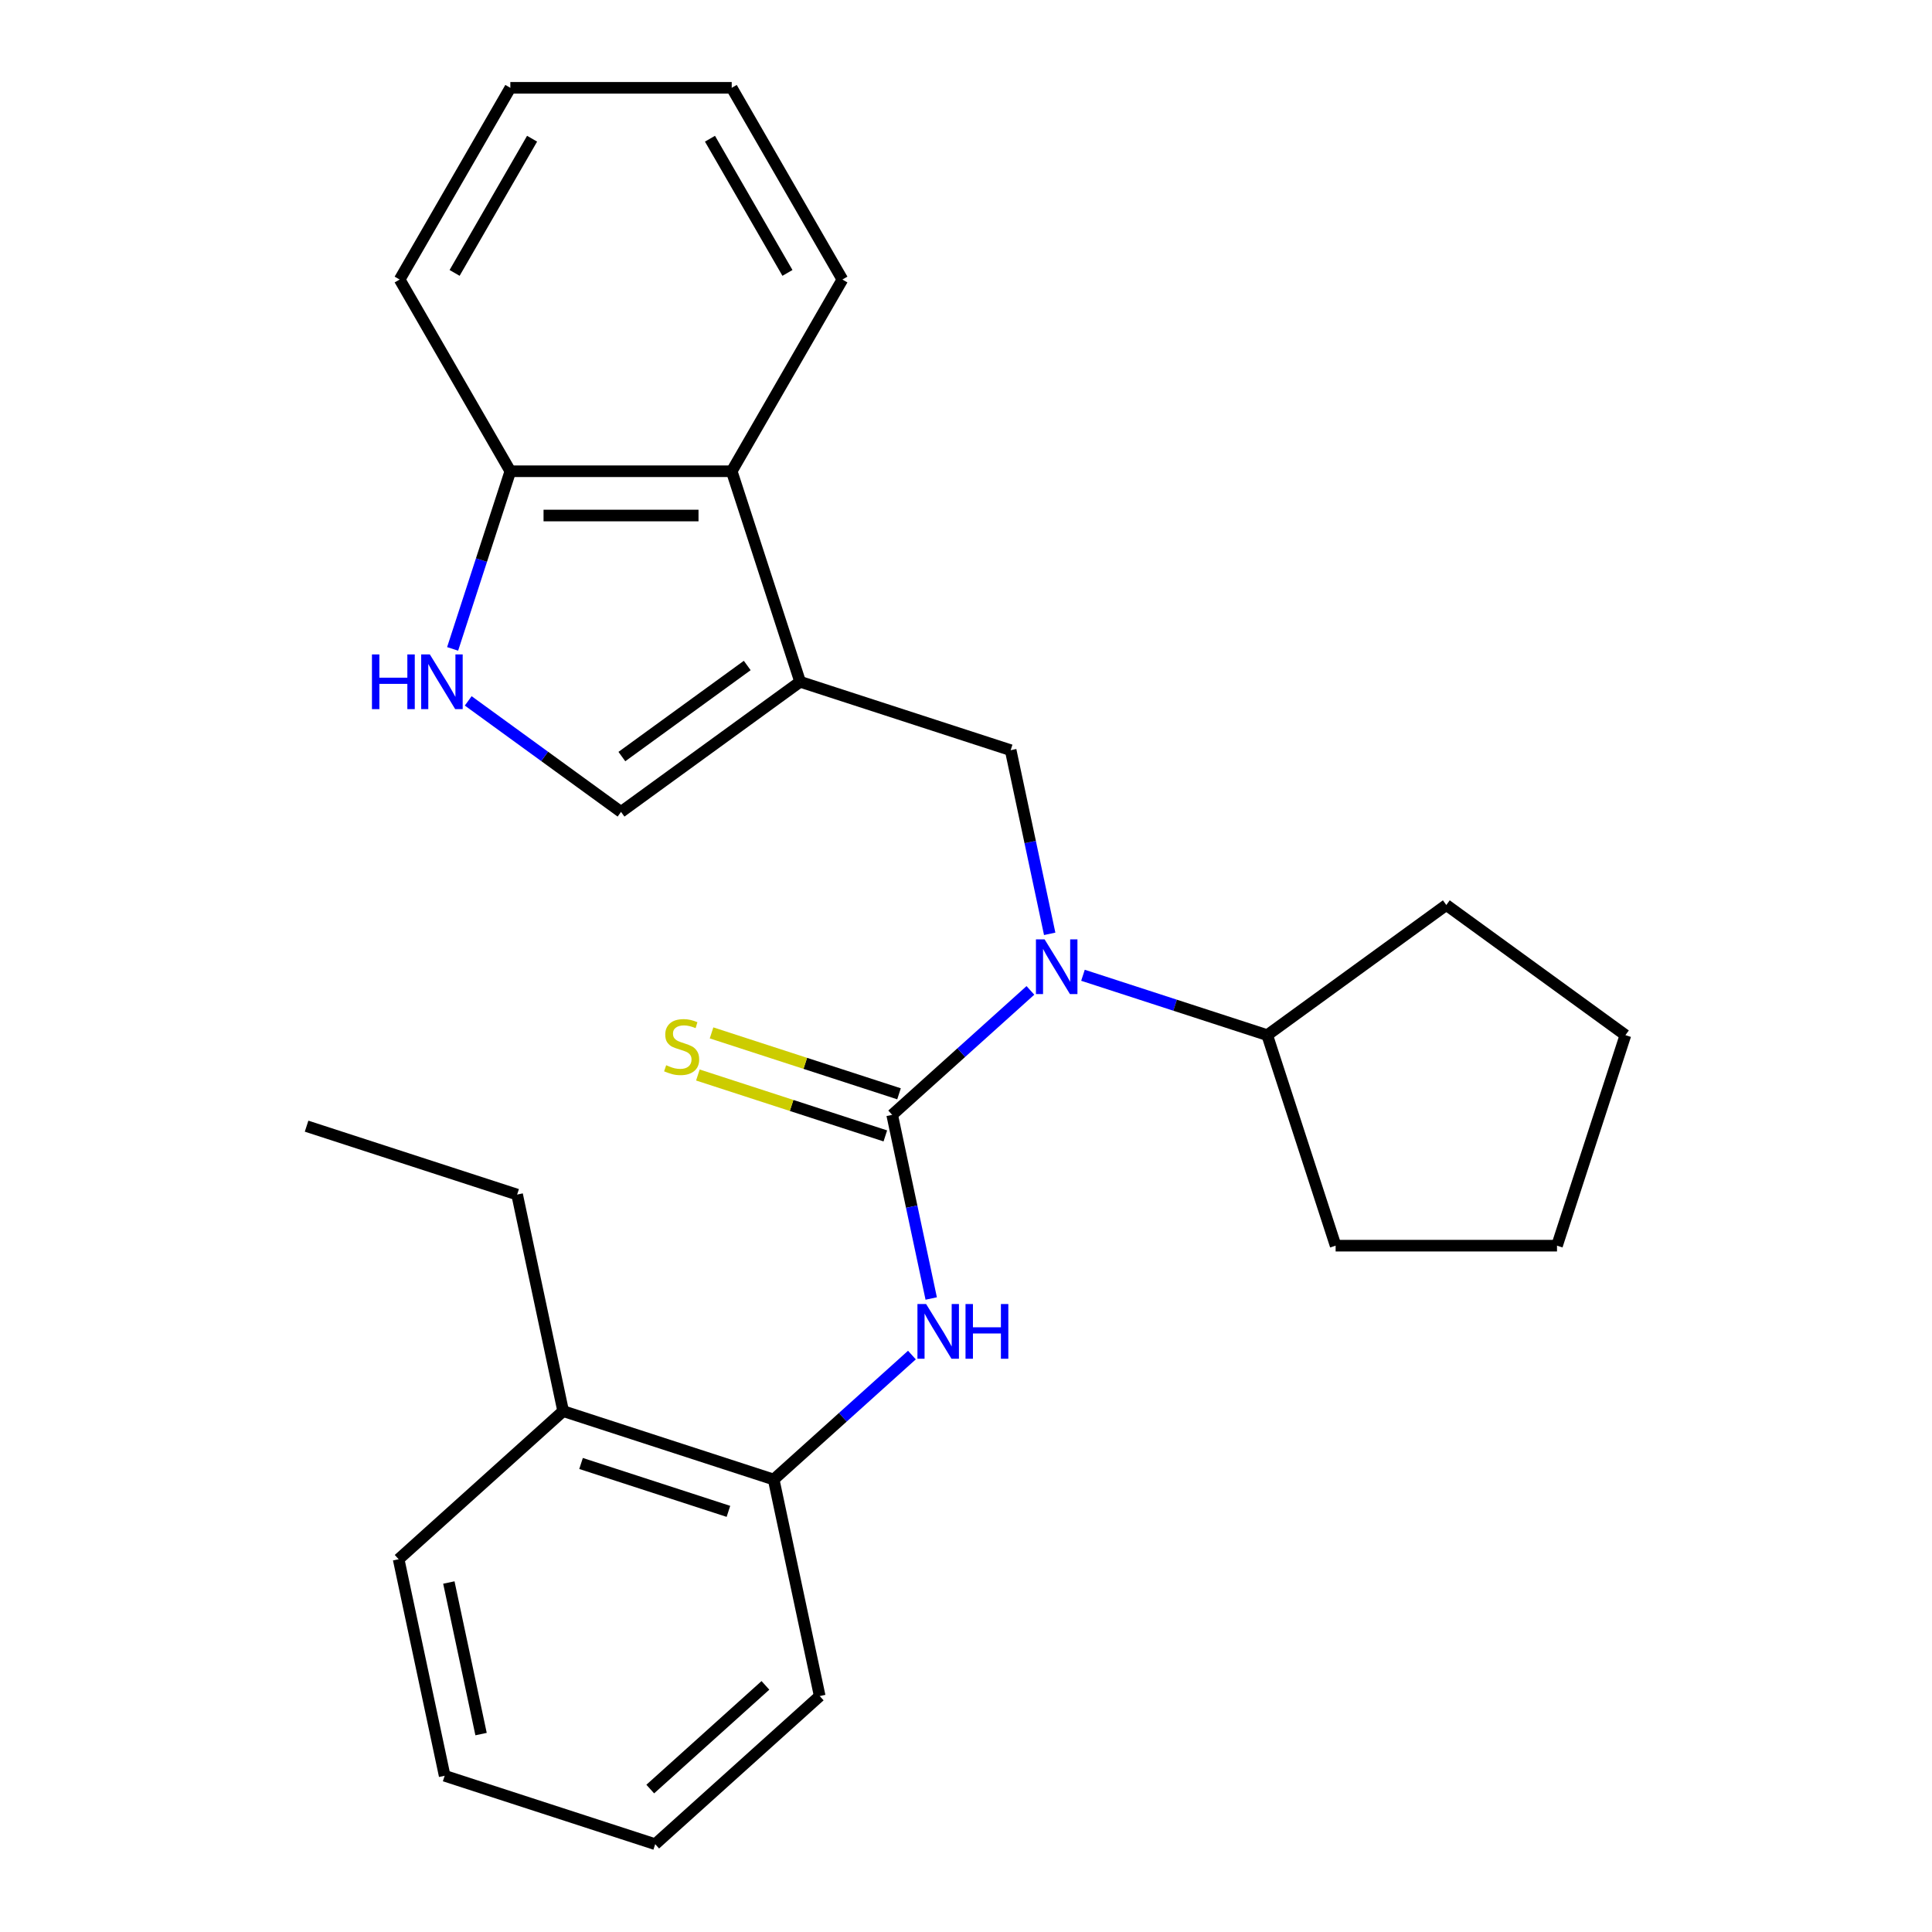 <?xml version='1.0' encoding='iso-8859-1'?>
<svg version='1.1' baseProfile='full'
              xmlns='http://www.w3.org/2000/svg'
                      xmlns:rdkit='http://www.rdkit.org/xml'
                      xmlns:xlink='http://www.w3.org/1999/xlink'
                  xml:space='preserve'
width='1000px' height='1000px' viewBox='0 0 1000 1000'>
<!-- END OF HEADER -->
<rect style='opacity:1.0;fill:#FFFFFF;stroke:none' width='1000' height='1000' x='0' y='0'> </rect>
<path class='bond-1' d='M 461.788,577.048 L 497.561,544.837' style='fill:none;fill-rule:evenodd;stroke:#000000;stroke-width:6px;stroke-linecap:butt;stroke-linejoin:miter;stroke-opacity:1' />
<path class='bond-1' d='M 497.561,544.837 L 533.335,512.627' style='fill:none;fill-rule:evenodd;stroke:#0000FF;stroke-width:6px;stroke-linecap:butt;stroke-linejoin:miter;stroke-opacity:1' />
<path class='bond-3' d='M 461.788,577.048 L 471.89,624.575' style='fill:none;fill-rule:evenodd;stroke:#000000;stroke-width:6px;stroke-linecap:butt;stroke-linejoin:miter;stroke-opacity:1' />
<path class='bond-3' d='M 471.89,624.575 L 481.992,672.102' style='fill:none;fill-rule:evenodd;stroke:#0000FF;stroke-width:6px;stroke-linecap:butt;stroke-linejoin:miter;stroke-opacity:1' />
<path class='bond-7' d='M 465.329,566.15 L 416.814,550.387' style='fill:none;fill-rule:evenodd;stroke:#000000;stroke-width:6px;stroke-linecap:butt;stroke-linejoin:miter;stroke-opacity:1' />
<path class='bond-7' d='M 416.814,550.387 L 368.299,534.623' style='fill:none;fill-rule:evenodd;stroke:#CCCC00;stroke-width:6px;stroke-linecap:butt;stroke-linejoin:miter;stroke-opacity:1' />
<path class='bond-7' d='M 458.247,587.945 L 409.732,572.182' style='fill:none;fill-rule:evenodd;stroke:#000000;stroke-width:6px;stroke-linecap:butt;stroke-linejoin:miter;stroke-opacity:1' />
<path class='bond-7' d='M 409.732,572.182 L 361.218,556.418' style='fill:none;fill-rule:evenodd;stroke:#CCCC00;stroke-width:6px;stroke-linecap:butt;stroke-linejoin:miter;stroke-opacity:1' />
<path class='bond-0' d='M 414.142,352.891 L 523.116,388.299' style='fill:none;fill-rule:evenodd;stroke:#000000;stroke-width:6px;stroke-linecap:butt;stroke-linejoin:miter;stroke-opacity:1' />
<path class='bond-4' d='M 414.142,352.891 L 321.443,420.241' style='fill:none;fill-rule:evenodd;stroke:#000000;stroke-width:6px;stroke-linecap:butt;stroke-linejoin:miter;stroke-opacity:1' />
<path class='bond-4' d='M 386.767,344.454 L 321.878,391.599' style='fill:none;fill-rule:evenodd;stroke:#000000;stroke-width:6px;stroke-linecap:butt;stroke-linejoin:miter;stroke-opacity:1' />
<path class='bond-6' d='M 414.142,352.891 L 378.734,243.917' style='fill:none;fill-rule:evenodd;stroke:#000000;stroke-width:6px;stroke-linecap:butt;stroke-linejoin:miter;stroke-opacity:1' />
<path class='bond-2' d='M 543.321,483.353 L 533.218,435.826' style='fill:none;fill-rule:evenodd;stroke:#0000FF;stroke-width:6px;stroke-linecap:butt;stroke-linejoin:miter;stroke-opacity:1' />
<path class='bond-2' d='M 533.218,435.826 L 523.116,388.299' style='fill:none;fill-rule:evenodd;stroke:#000000;stroke-width:6px;stroke-linecap:butt;stroke-linejoin:miter;stroke-opacity:1' />
<path class='bond-10' d='M 560.544,504.798 L 608.229,520.291' style='fill:none;fill-rule:evenodd;stroke:#0000FF;stroke-width:6px;stroke-linecap:butt;stroke-linejoin:miter;stroke-opacity:1' />
<path class='bond-10' d='M 608.229,520.291 L 655.914,535.785' style='fill:none;fill-rule:evenodd;stroke:#000000;stroke-width:6px;stroke-linecap:butt;stroke-linejoin:miter;stroke-opacity:1' />
<path class='bond-8' d='M 472.007,701.376 L 436.233,733.586' style='fill:none;fill-rule:evenodd;stroke:#0000FF;stroke-width:6px;stroke-linecap:butt;stroke-linejoin:miter;stroke-opacity:1' />
<path class='bond-8' d='M 436.233,733.586 L 400.46,765.797' style='fill:none;fill-rule:evenodd;stroke:#000000;stroke-width:6px;stroke-linecap:butt;stroke-linejoin:miter;stroke-opacity:1' />
<path class='bond-5' d='M 321.443,420.241 L 281.896,391.508' style='fill:none;fill-rule:evenodd;stroke:#000000;stroke-width:6px;stroke-linecap:butt;stroke-linejoin:miter;stroke-opacity:1' />
<path class='bond-5' d='M 281.896,391.508 L 242.349,362.775' style='fill:none;fill-rule:evenodd;stroke:#0000FF;stroke-width:6px;stroke-linecap:butt;stroke-linejoin:miter;stroke-opacity:1' />
<path class='bond-28' d='M 234.276,335.866 L 249.214,289.892' style='fill:none;fill-rule:evenodd;stroke:#0000FF;stroke-width:6px;stroke-linecap:butt;stroke-linejoin:miter;stroke-opacity:1' />
<path class='bond-28' d='M 249.214,289.892 L 264.152,243.917' style='fill:none;fill-rule:evenodd;stroke:#000000;stroke-width:6px;stroke-linecap:butt;stroke-linejoin:miter;stroke-opacity:1' />
<path class='bond-9' d='M 378.734,243.917 L 264.152,243.917' style='fill:none;fill-rule:evenodd;stroke:#000000;stroke-width:6px;stroke-linecap:butt;stroke-linejoin:miter;stroke-opacity:1' />
<path class='bond-9' d='M 361.547,266.833 L 281.339,266.833' style='fill:none;fill-rule:evenodd;stroke:#000000;stroke-width:6px;stroke-linecap:butt;stroke-linejoin:miter;stroke-opacity:1' />
<path class='bond-12' d='M 378.734,243.917 L 436.025,144.686' style='fill:none;fill-rule:evenodd;stroke:#000000;stroke-width:6px;stroke-linecap:butt;stroke-linejoin:miter;stroke-opacity:1' />
<path class='bond-11' d='M 400.46,765.797 L 291.486,730.389' style='fill:none;fill-rule:evenodd;stroke:#000000;stroke-width:6px;stroke-linecap:butt;stroke-linejoin:miter;stroke-opacity:1' />
<path class='bond-11' d='M 377.032,782.28 L 300.75,757.495' style='fill:none;fill-rule:evenodd;stroke:#000000;stroke-width:6px;stroke-linecap:butt;stroke-linejoin:miter;stroke-opacity:1' />
<path class='bond-13' d='M 400.46,765.797 L 424.283,877.875' style='fill:none;fill-rule:evenodd;stroke:#000000;stroke-width:6px;stroke-linecap:butt;stroke-linejoin:miter;stroke-opacity:1' />
<path class='bond-14' d='M 264.152,243.917 L 206.861,144.686' style='fill:none;fill-rule:evenodd;stroke:#000000;stroke-width:6px;stroke-linecap:butt;stroke-linejoin:miter;stroke-opacity:1' />
<path class='bond-17' d='M 655.914,535.785 L 748.613,468.435' style='fill:none;fill-rule:evenodd;stroke:#000000;stroke-width:6px;stroke-linecap:butt;stroke-linejoin:miter;stroke-opacity:1' />
<path class='bond-18' d='M 655.914,535.785 L 691.321,644.759' style='fill:none;fill-rule:evenodd;stroke:#000000;stroke-width:6px;stroke-linecap:butt;stroke-linejoin:miter;stroke-opacity:1' />
<path class='bond-15' d='M 291.486,730.389 L 267.663,618.31' style='fill:none;fill-rule:evenodd;stroke:#000000;stroke-width:6px;stroke-linecap:butt;stroke-linejoin:miter;stroke-opacity:1' />
<path class='bond-16' d='M 291.486,730.389 L 206.334,807.059' style='fill:none;fill-rule:evenodd;stroke:#000000;stroke-width:6px;stroke-linecap:butt;stroke-linejoin:miter;stroke-opacity:1' />
<path class='bond-20' d='M 436.025,144.686 L 378.734,45.455' style='fill:none;fill-rule:evenodd;stroke:#000000;stroke-width:6px;stroke-linecap:butt;stroke-linejoin:miter;stroke-opacity:1' />
<path class='bond-20' d='M 407.585,141.259 L 367.482,71.797' style='fill:none;fill-rule:evenodd;stroke:#000000;stroke-width:6px;stroke-linecap:butt;stroke-linejoin:miter;stroke-opacity:1' />
<path class='bond-21' d='M 424.283,877.875 L 339.132,954.545' style='fill:none;fill-rule:evenodd;stroke:#000000;stroke-width:6px;stroke-linecap:butt;stroke-linejoin:miter;stroke-opacity:1' />
<path class='bond-21' d='M 396.176,872.345 L 336.57,926.015' style='fill:none;fill-rule:evenodd;stroke:#000000;stroke-width:6px;stroke-linecap:butt;stroke-linejoin:miter;stroke-opacity:1' />
<path class='bond-29' d='M 206.861,144.686 L 264.152,45.455' style='fill:none;fill-rule:evenodd;stroke:#000000;stroke-width:6px;stroke-linecap:butt;stroke-linejoin:miter;stroke-opacity:1' />
<path class='bond-29' d='M 235.301,141.259 L 275.405,71.797' style='fill:none;fill-rule:evenodd;stroke:#000000;stroke-width:6px;stroke-linecap:butt;stroke-linejoin:miter;stroke-opacity:1' />
<path class='bond-19' d='M 267.663,618.31 L 158.688,582.903' style='fill:none;fill-rule:evenodd;stroke:#000000;stroke-width:6px;stroke-linecap:butt;stroke-linejoin:miter;stroke-opacity:1' />
<path class='bond-27' d='M 206.334,807.059 L 230.157,919.138' style='fill:none;fill-rule:evenodd;stroke:#000000;stroke-width:6px;stroke-linecap:butt;stroke-linejoin:miter;stroke-opacity:1' />
<path class='bond-27' d='M 232.324,819.106 L 249,897.561' style='fill:none;fill-rule:evenodd;stroke:#000000;stroke-width:6px;stroke-linecap:butt;stroke-linejoin:miter;stroke-opacity:1' />
<path class='bond-24' d='M 748.613,468.435 L 841.312,535.785' style='fill:none;fill-rule:evenodd;stroke:#000000;stroke-width:6px;stroke-linecap:butt;stroke-linejoin:miter;stroke-opacity:1' />
<path class='bond-25' d='M 691.321,644.759 L 805.904,644.759' style='fill:none;fill-rule:evenodd;stroke:#000000;stroke-width:6px;stroke-linecap:butt;stroke-linejoin:miter;stroke-opacity:1' />
<path class='bond-22' d='M 378.734,45.455 L 264.152,45.455' style='fill:none;fill-rule:evenodd;stroke:#000000;stroke-width:6px;stroke-linecap:butt;stroke-linejoin:miter;stroke-opacity:1' />
<path class='bond-23' d='M 339.132,954.545 L 230.157,919.138' style='fill:none;fill-rule:evenodd;stroke:#000000;stroke-width:6px;stroke-linecap:butt;stroke-linejoin:miter;stroke-opacity:1' />
<path class='bond-26' d='M 841.312,535.785 L 805.904,644.759' style='fill:none;fill-rule:evenodd;stroke:#000000;stroke-width:6px;stroke-linecap:butt;stroke-linejoin:miter;stroke-opacity:1' />
<path  class='atom-2' d='M 540.679 486.217
L 549.959 501.217
Q 550.879 502.697, 552.359 505.377
Q 553.839 508.057, 553.919 508.217
L 553.919 486.217
L 557.679 486.217
L 557.679 514.537
L 553.799 514.537
L 543.839 498.137
Q 542.679 496.217, 541.439 494.017
Q 540.239 491.817, 539.879 491.137
L 539.879 514.537
L 536.199 514.537
L 536.199 486.217
L 540.679 486.217
' fill='#0000FF'/>
<path  class='atom-4' d='M 479.351 674.966
L 488.631 689.966
Q 489.551 691.446, 491.031 694.126
Q 492.511 696.806, 492.591 696.966
L 492.591 674.966
L 496.351 674.966
L 496.351 703.286
L 492.471 703.286
L 482.511 686.886
Q 481.351 684.966, 480.111 682.766
Q 478.911 680.566, 478.551 679.886
L 478.551 703.286
L 474.871 703.286
L 474.871 674.966
L 479.351 674.966
' fill='#0000FF'/>
<path  class='atom-4' d='M 499.751 674.966
L 503.591 674.966
L 503.591 687.006
L 518.071 687.006
L 518.071 674.966
L 521.911 674.966
L 521.911 703.286
L 518.071 703.286
L 518.071 690.206
L 503.591 690.206
L 503.591 703.286
L 499.751 703.286
L 499.751 674.966
' fill='#0000FF'/>
<path  class='atom-6' d='M 192.524 338.731
L 196.364 338.731
L 196.364 350.771
L 210.844 350.771
L 210.844 338.731
L 214.684 338.731
L 214.684 367.051
L 210.844 367.051
L 210.844 353.971
L 196.364 353.971
L 196.364 367.051
L 192.524 367.051
L 192.524 338.731
' fill='#0000FF'/>
<path  class='atom-6' d='M 222.484 338.731
L 231.764 353.731
Q 232.684 355.211, 234.164 357.891
Q 235.644 360.571, 235.724 360.731
L 235.724 338.731
L 239.484 338.731
L 239.484 367.051
L 235.604 367.051
L 225.644 350.651
Q 224.484 348.731, 223.244 346.531
Q 222.044 344.331, 221.684 343.651
L 221.684 367.051
L 218.004 367.051
L 218.004 338.731
L 222.484 338.731
' fill='#0000FF'/>
<path  class='atom-8' d='M 344.814 551.36
Q 345.134 551.48, 346.454 552.04
Q 347.774 552.6, 349.214 552.96
Q 350.694 553.28, 352.134 553.28
Q 354.814 553.28, 356.374 552
Q 357.934 550.68, 357.934 548.4
Q 357.934 546.84, 357.134 545.88
Q 356.374 544.92, 355.174 544.4
Q 353.974 543.88, 351.974 543.28
Q 349.454 542.52, 347.934 541.8
Q 346.454 541.08, 345.374 539.56
Q 344.334 538.04, 344.334 535.48
Q 344.334 531.92, 346.734 529.72
Q 349.174 527.52, 353.974 527.52
Q 357.254 527.52, 360.974 529.08
L 360.054 532.16
Q 356.654 530.76, 354.094 530.76
Q 351.334 530.76, 349.814 531.92
Q 348.294 533.04, 348.334 535
Q 348.334 536.52, 349.094 537.44
Q 349.894 538.36, 351.014 538.88
Q 352.174 539.4, 354.094 540
Q 356.654 540.8, 358.174 541.6
Q 359.694 542.4, 360.774 544.04
Q 361.894 545.64, 361.894 548.4
Q 361.894 552.32, 359.254 554.44
Q 356.654 556.52, 352.294 556.52
Q 349.774 556.52, 347.854 555.96
Q 345.974 555.44, 343.734 554.52
L 344.814 551.36
' fill='#CCCC00'/>
</svg>

